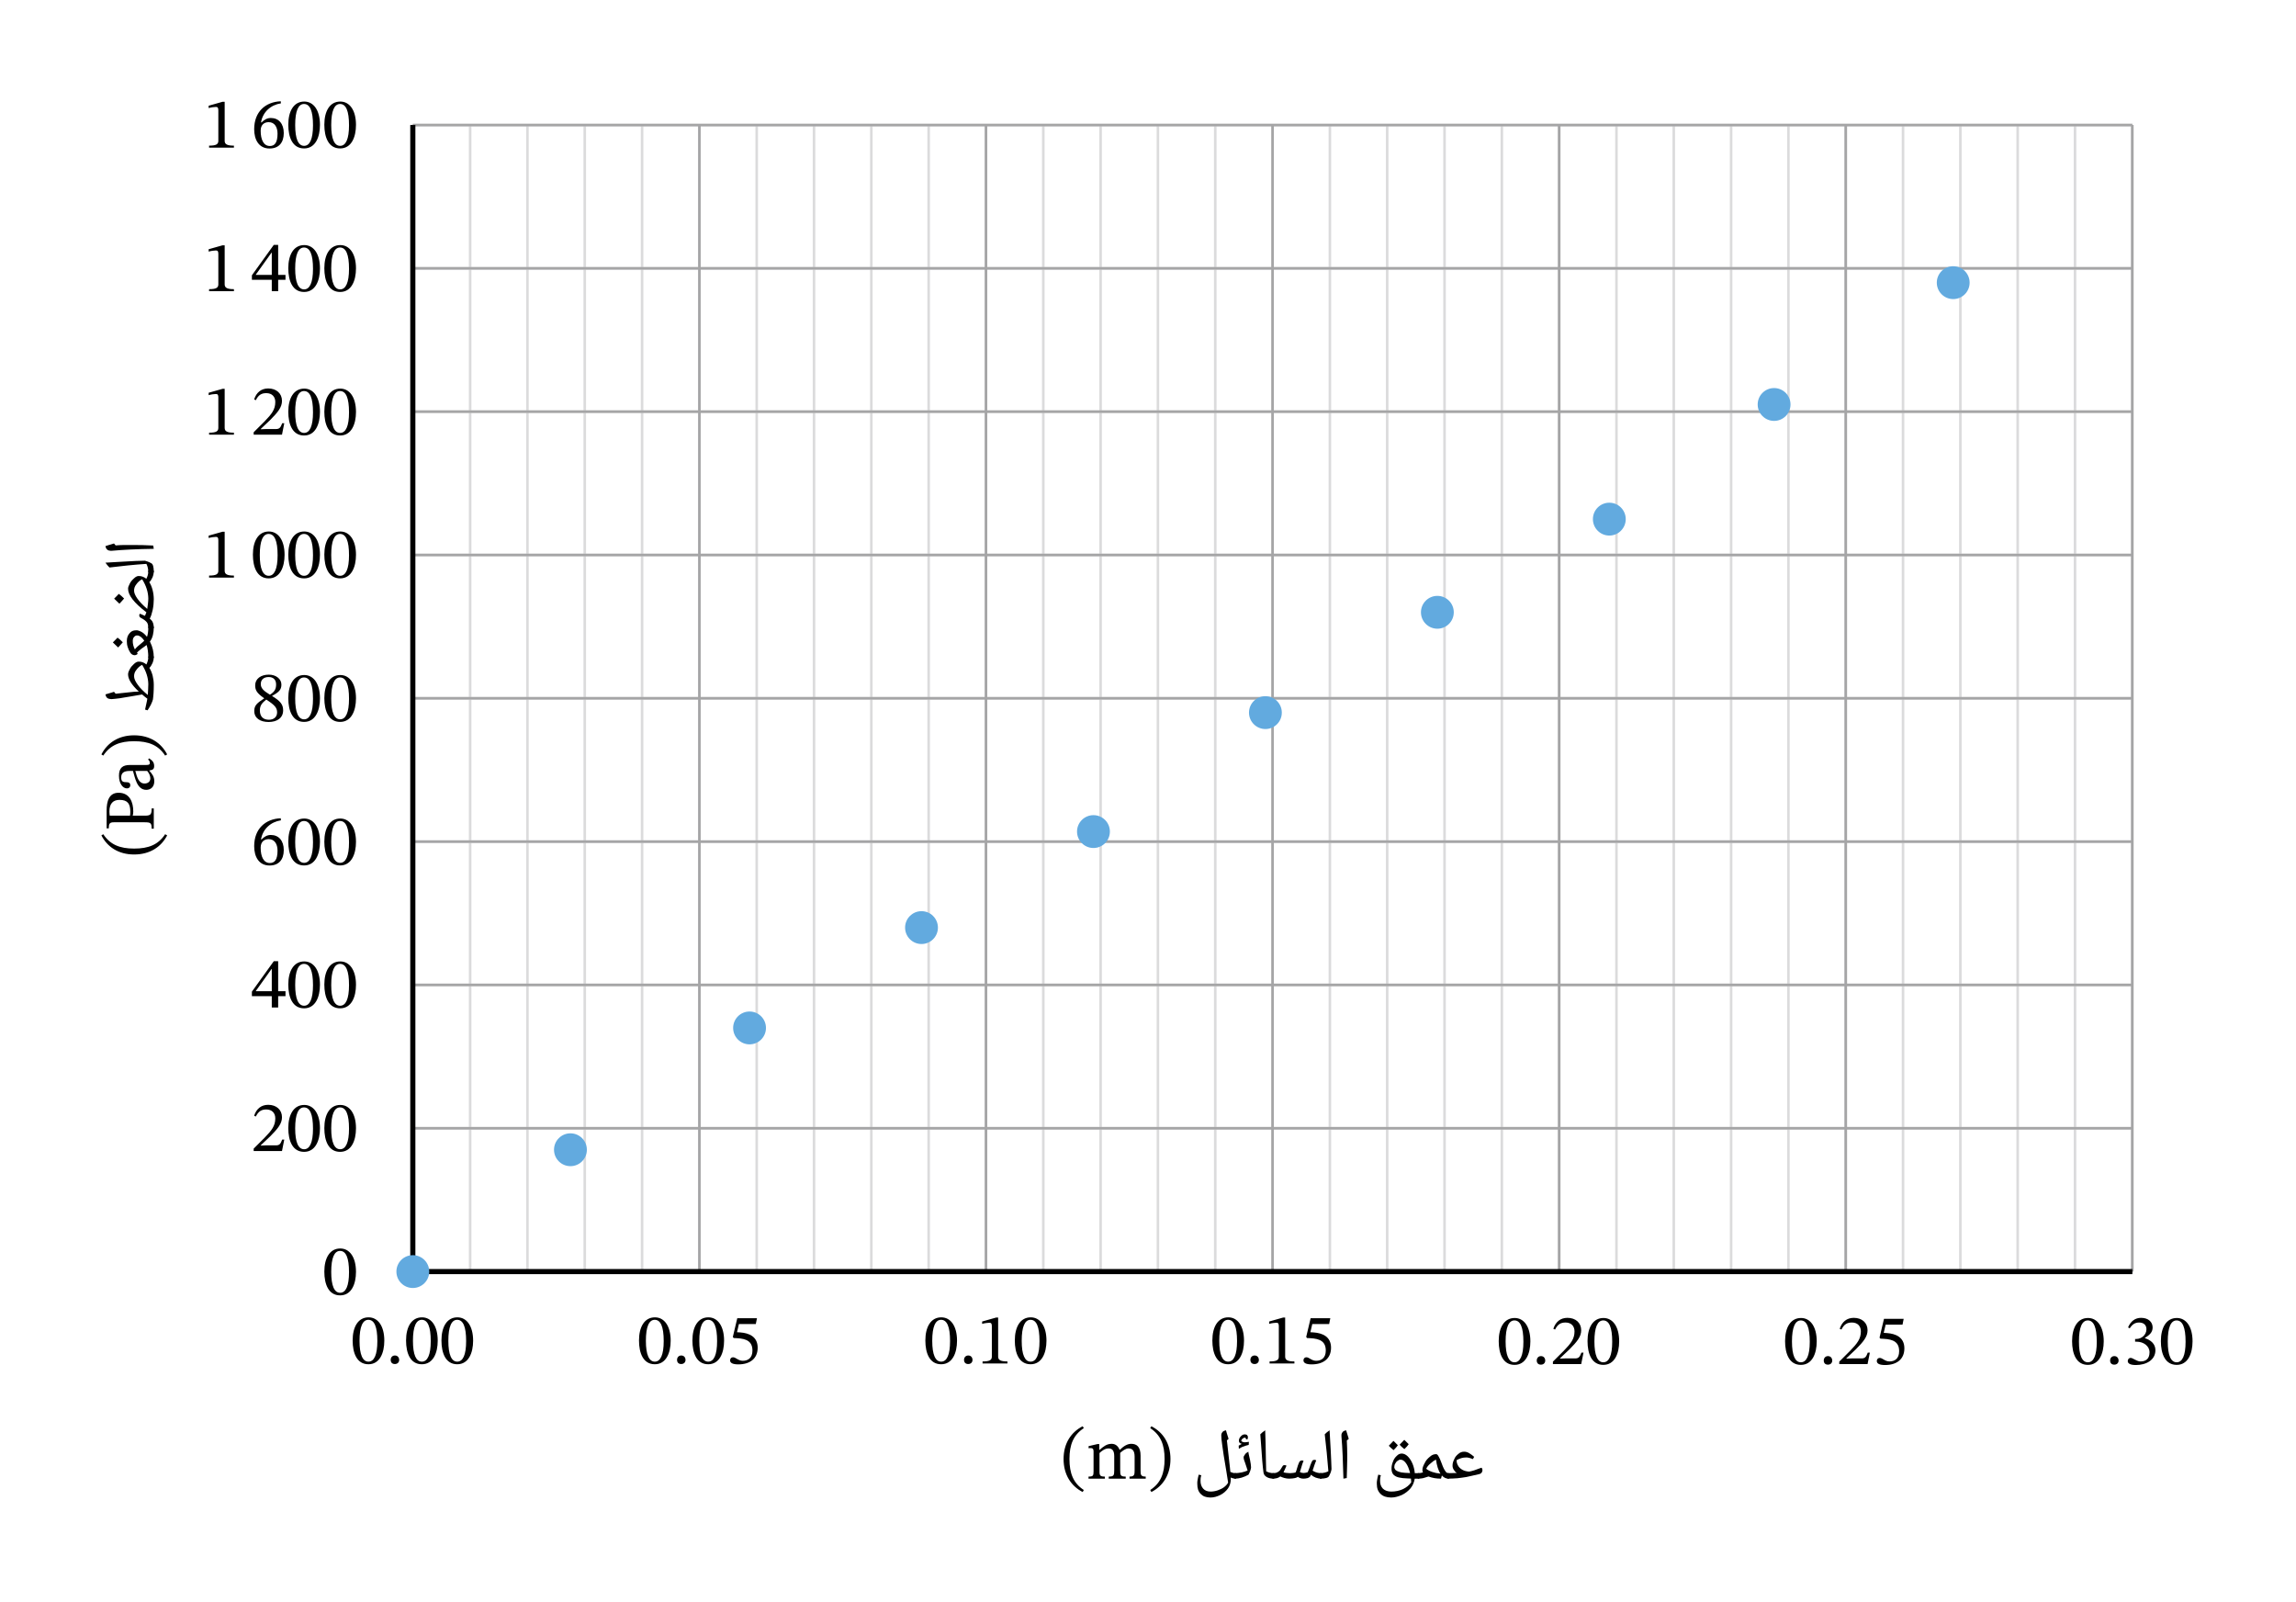 <svg xmlns="http://www.w3.org/2000/svg" width="356.8pt" height="331.92" viewBox="0 0 356.8 248.94" class="displayed_equation">
  <path d="M 641.523 513.736 L 3313.672 513.736 M 641.523 736.431 L 3313.672 736.431 M 641.523 959.127 L 3313.672 959.127 M 641.523 1181.783 L 3313.672 1181.783 M 641.523 1404.478 L 3313.672 1404.478 M 641.523 1627.134 L 3313.672 1627.134 M 641.523 1849.83 L 3313.672 1849.83 M 641.523 2072.486 L 3313.672 2072.486 M 641.523 2295.103 L 3313.672 2295.103 M 641.523 513.736 L 641.523 2295.181 M 730.586 513.736 L 730.586 2295.181 M 819.648 513.736 L 819.648 2295.181 M 908.711 513.736 L 908.711 2295.181 M 997.812 513.736 L 997.812 2295.181 M 1086.875 513.736 L 1086.875 2295.181 M 1175.938 513.736 L 1175.938 2295.181 M 1265 513.736 L 1265 2295.181 M 1354.062 513.736 L 1354.062 2295.181 M 1443.164 513.736 L 1443.164 2295.181 M 1532.227 513.736 L 1532.227 2295.181 M 1621.289 513.736 L 1621.289 2295.181 M 1710.352 513.736 L 1710.352 2295.181 M 1799.414 513.736 L 1799.414 2295.181 M 1888.516 513.736 L 1888.516 2295.181 M 1977.578 513.736 L 1977.578 2295.181 M 2066.641 513.736 L 2066.641 2295.181 M 2155.703 513.736 L 2155.703 2295.181 M 2244.805 513.736 L 2244.805 2295.181 M 2333.867 513.736 L 2333.867 2295.181 M 2422.93 513.736 L 2422.93 2295.181 M 2511.992 513.736 L 2511.992 2295.181 M 2601.055 513.736 L 2601.055 2295.181 M 2690.156 513.736 L 2690.156 2295.181 M 2779.219 513.736 L 2779.219 2295.181 M 2868.281 513.736 L 2868.281 2295.181 M 2957.344 513.736 L 2957.344 2295.181 M 3046.406 513.736 L 3046.406 2295.181 M 3135.508 513.736 L 3135.508 2295.181 M 3224.57 513.736 L 3224.57 2295.181 M 3313.633 513.736 L 3313.633 2295.181" transform="matrix(.1 0 0 -.1 0 248.94)" fill="none" stroke-width="3.985" stroke="#dbdbdc" stroke-miterlimit="10" />
  <path d="M 641.523 513.736 L 3313.672 513.736 M 641.523 736.431 L 3313.672 736.431 M 641.523 959.127 L 3313.672 959.127 M 641.523 1181.783 L 3313.672 1181.783 M 641.523 1404.478 L 3313.672 1404.478 M 641.523 1627.134 L 3313.672 1627.134 M 641.523 1849.83 L 3313.672 1849.83 M 641.523 2072.486 L 3313.672 2072.486 M 641.523 2295.103 L 3313.672 2295.103 M 641.523 513.736 L 641.523 2295.181 M 1086.875 513.736 L 1086.875 2295.181 M 1532.227 513.736 L 1532.227 2295.181 M 1977.578 513.736 L 1977.578 2295.181 M 2422.969 513.736 L 2422.969 2295.181 M 2868.32 513.736 L 2868.32 2295.181 M 3313.594 513.736 L 3313.594 2295.181" transform="matrix(.1 0 0 -.1 0 248.94)" fill="none" stroke-width="3.985" stroke="#a5a5a6" stroke-miterlimit="10" />
  <path d="M 641.523 513.736 L 3313.672 513.736" transform="matrix(.1 0 0 -.1 0 248.94)" fill="none" stroke-width="7.97" stroke="#000" stroke-miterlimit="10" />
  <path d="M 225 229.738 C 224.938 229.738 224.906 229.707 224.906 229.645 L 224.906 228.98 C 224.902 228.906 224.938 228.887 225 228.887 C 225.48 228.871 225.945 228.875 226.395 228.855 C 226.184 228.734 226.059 228.578 225.926 228.371 C 225.785 228.156 225.727 227.953 225.727 227.723 C 225.719 227.379 225.812 227.07 225.988 226.723 C 226.133 226.344 226.383 226.09 226.656 225.875 C 226.91 225.648 227.215 225.551 227.516 225.551 C 227.77 225.547 228.023 225.617 228.258 225.746 C 228.477 225.871 228.773 226.074 229.086 226.348 L 228.891 226.703 C 228.562 226.57 228.379 226.52 228.242 226.492 C 228.094 226.445 227.961 226.449 227.801 226.449 C 227.34 226.445 226.859 226.586 226.363 226.855 C 226.34 227.172 226.438 227.473 226.594 227.734 C 226.719 227.969 226.973 228.211 227.27 228.371 C 227.539 228.523 227.914 228.625 228.312 228.645 C 228.594 228.586 228.871 228.52 229.129 228.434 C 229.379 228.32 229.75 228.223 230.219 228.039 C 230.312 228.102 230.371 228.266 230.371 228.438 L 230.359 228.551 C 230.297 228.801 230.16 228.965 229.895 229.027 C 228.973 229.223 228.332 229.402 227.879 229.484 C 227.395 229.551 226.953 229.629 226.473 229.676 C 225.969 229.707 225.504 229.738 225 229.738 Z M 227.402 225.004 Z M 228.113 230.066 Z M 228.113 230.32 L 228.113 230.32" />
  <path d="M 220.398 229.738 C 220.34 229.738 220.305 229.707 220.305 229.645 L 220.305 228.98 C 220.305 228.906 220.34 228.887 220.398 228.887 C 220.648 228.871 220.891 228.848 221.133 228.77 C 221.062 228.656 221.047 228.551 221.047 228.426 C 221.031 228.09 221.16 227.754 221.387 227.34 C 221.586 226.891 221.891 226.586 222.215 226.324 C 222.531 226.035 222.844 225.934 223.141 225.934 C 223.25 225.902 223.379 226.008 223.48 226.152 C 223.555 226.293 223.68 226.48 223.773 226.699 C 223.844 226.898 223.965 227.156 224.055 227.41 C 224.129 227.641 224.242 227.902 224.344 228.121 C 224.434 228.312 224.562 228.523 224.68 228.668 C 224.773 228.805 224.938 228.887 225.094 228.887 C 225.145 228.871 225.219 228.926 225.219 229 L 225.219 229.621 C 225.215 229.672 225.176 229.738 225.094 229.738 C 224.684 229.738 224.371 229.574 224.07 229.246 L 223.934 229.738 C 223.207 229.738 222.578 229.629 222.008 229.41 L 221.98 229.406 C 221.598 229.516 221.328 229.625 221.102 229.672 C 220.871 229.707 220.637 229.738 220.398 229.738 Z M 223.164 226.793 C 222.859 226.898 222.586 227.121 222.273 227.406 C 221.938 227.672 221.75 227.957 221.637 228.203 C 222.109 228.59 222.859 228.863 223.855 228.965 C 223.676 228.719 223.551 228.414 223.422 228.027 C 223.289 227.609 223.211 227.227 223.164 226.793 Z M 222.582 225.387 Z M 223.328 230.066 Z M 223.109 230.43 L 223.109 230.43" />
  <path d="M216.18 232.672C215.453 232.66 214.938 232.488 214.547 232.117 214.141 231.723 213.961 231.234 213.961 230.566 213.941 230.344 213.973 230.148 214.004 229.957 214.027 229.758 214.09 229.484 214.18 229.117L214.59 229.215C214.477 229.52 214.465 229.809 214.465 230.012 214.441 230.551 214.613 231.004 214.914 231.301 215.207 231.578 215.645 231.746 216.207 231.746 216.867 231.746 217.473 231.617 218.027 231.363 218.57 231.098 219.004 230.754 219.305 230.309L219.266 229.73C218.852 229.699 218.449 229.703 217.992 229.656 217.504 229.602 217.188 229.523 216.945 229.402 216.688 229.266 216.523 229.129 216.414 228.938 216.297 228.711 216.246 228.5 216.246 228.203 216.23 227.801 216.324 227.449 216.477 227.074 216.605 226.691 216.828 226.406 217.078 226.18 217.301 225.941 217.574 225.84 217.828 225.84 218.137 225.84 218.453 225.98 218.754 226.266 219.035 226.543 219.305 226.93 219.5 227.402 219.695 227.855 219.816 228.371 219.859 228.887L220.484 228.887C220.52 228.871 220.578 228.918 220.578 228.98L220.578 229.645C220.551 229.707 220.547 229.738 220.484 229.738L219.852 229.738C219.758 230.293 219.559 230.789 219.207 231.23 218.852 231.641 218.398 232.02 217.84 232.281 217.27 232.527 216.727 232.672 216.18 232.672zM217.652 226.793C217.48 226.773 217.344 226.852 217.191 226.969 217.008 227.078 216.914 227.234 216.82 227.406 216.719 227.555 216.68 227.738 216.68 227.887 216.652 228.023 216.715 228.172 216.785 228.281 216.828 228.379 216.977 228.488 217.145 228.57 217.297 228.641 217.523 228.715 217.777 228.77 218.008 228.812 218.484 228.855 219.129 228.871 218.949 228.172 218.742 227.664 218.477 227.316 218.188 226.941 217.941 226.793 217.652 226.793zM217.383 225.293zM213.57 232.676zM216.453 233.219zM217.227 224.543C217.082 224.758 216.871 225.012 216.562 225.309 216.207 225.016 215.98 224.812 215.82 224.625 216.012 224.414 216.258 224.191 216.543 223.871 216.617 223.953 216.859 224.188 217.227 224.543zM218.914 224.383C218.773 224.594 218.555 224.863 218.242 225.148 217.91 224.895 217.68 224.668 217.504 224.461 217.582 224.379 217.824 224.137 218.227 223.707 218.305 223.777 218.543 224.027 218.914 224.383zM217.406 225.418zM217.352 223.434zM217.406 225.309L217.406 225.309M209.359 226.012L209.359 226.711C209.34 227.41 209.336 228.41 209.285 229.645L208.77 229.738C208.699 227.121 208.621 224.949 208.465 223.223L208.461 223.078C208.438 222.828 208.52 222.652 208.637 222.512 208.742 222.348 208.941 222.277 209.195 222.227 209.176 222.246 209.219 222.316 209.23 222.355 209.23 222.391 209.363 222.797 209.598 223.555L209.297 223.812 209.301 223.867C209.34 224.66 209.359 225.383 209.359 226.012zM208.969 221.68zM209.07 230.32L209.07 230.32M205.188 229.738C205.094 229.738 205.09 229.707 205.09 229.645L205.09 228.98C205.062 228.906 205.121 228.887 205.188 228.887 205.609 228.871 206.055 228.789 206.43 228.59 206.27 226.59 206.09 224.695 205.867 222.848 206.059 222.629 206.332 222.422 206.617 222.227 206.648 223 206.715 224.082 206.797 225.391 206.836 226.469 206.906 227.434 206.918 228.23 206.91 228.328 206.879 228.527 206.805 228.738 206.73 228.914 206.637 229.152 206.523 229.352 206.383 229.605 205.945 229.738 205.188 229.738zM206.086 221.68zM206.547 230.066zM206.547 230.32L206.547 230.32" />
  <path d="M 205.32 229.738 C 205.023 229.738 204.738 229.684 204.453 229.574 C 204.148 229.449 203.926 229.316 203.727 229.133 L 203.57 229.438 C 203.488 229.492 203.383 229.598 203.184 229.656 C 202.957 229.707 202.785 229.738 202.578 229.738 C 202.223 229.738 201.949 229.645 201.684 229.457 C 201.594 229.527 201.473 229.598 201.242 229.648 C 200.992 229.699 200.703 229.734 200.332 229.738 C 200.105 229.738 199.871 229.707 199.598 229.637 C 199.289 229.535 199.109 229.488 198.961 229.395 C 198.836 229.484 198.695 229.586 198.488 229.648 C 198.254 229.707 198.051 229.738 197.801 229.738 C 197.738 229.738 197.707 229.707 197.707 229.645 L 197.707 228.98 C 197.703 228.906 197.738 228.887 197.801 228.887 C 198.008 228.871 198.18 228.867 198.316 228.828 C 198.449 228.762 198.586 228.723 198.707 228.629 C 198.801 228.523 198.871 228.488 198.918 228.43 C 198.957 228.344 199.094 228.168 199.305 227.82 C 199.367 227.672 199.484 227.641 199.648 227.641 C 199.73 227.641 199.84 227.668 199.922 227.723 C 199.68 228.262 199.535 228.633 199.457 228.746 C 199.492 228.77 199.633 228.801 199.816 228.836 C 199.996 228.84 200.215 228.887 200.453 228.887 C 200.785 228.871 201.098 228.848 201.332 228.77 C 201.367 228.691 201.422 228.598 201.465 228.453 C 201.633 227.816 201.785 227.426 201.859 227.273 C 201.914 227.109 202.008 227.023 202.078 226.98 C 202.125 226.926 202.23 226.918 202.316 226.918 C 202.41 226.891 202.504 226.945 202.578 227 C 202.449 227.195 202.328 227.652 202.129 228.309 L 202 228.715 C 202.113 228.746 202.211 228.809 202.297 228.828 C 202.348 228.82 202.48 228.859 202.598 228.859 C 202.746 228.852 202.984 228.82 203.215 228.738 C 203.27 228.613 203.379 228.379 203.539 227.934 C 203.586 227.719 203.664 227.574 203.727 227.41 C 203.785 227.223 203.859 227.105 203.922 226.996 C 203.98 226.863 204.102 226.824 204.27 226.824 C 204.352 226.797 204.465 226.852 204.539 226.906 C 204.422 227.133 204.25 227.684 203.98 228.492 L 204.156 228.598 C 204.477 228.77 204.883 228.887 205.32 228.887 C 205.375 228.871 205.414 228.918 205.414 228.98 L 205.414 229.645 C 205.406 229.707 205.383 229.738 205.32 229.738 Z M 201.723 226.043 Z M 201.523 230.066 Z M 201.523 230.32 L 201.523 230.32" />
  <path d="M198.023 228.98L198.023 229.645C198.016 229.707 197.992 229.738 197.93 229.738 197.48 229.738 197.125 229.652 196.836 229.48 196.531 229.293 196.383 229.07 196.344 228.766 196.211 227.801 196.098 226.336 195.965 224.34L195.852 222.848C196.043 222.637 196.312 222.43 196.609 222.227 196.656 223.336 196.699 224.973 196.727 227.055L196.766 228.598C197.094 228.77 197.504 228.887 197.93 228.887 197.984 228.871 198.023 228.918 198.023 228.98zM196.27 221.68zM196.941 230.32L196.941 230.32M191.898 229.738C191.84 229.738 191.805 229.707 191.805 229.645L191.805 228.98C191.805 228.906 191.84 228.887 191.898 228.887 192.238 228.871 192.59 228.848 192.945 228.773 193.289 228.688 193.613 228.602 193.879 228.477 193.758 228.117 193.648 227.719 193.477 227.246 193.309 226.859 193.262 226.609 193.262 226.496 193.242 226.312 193.328 226.164 193.461 225.996 193.574 225.805 193.773 225.676 193.996 225.551 193.996 225.758 194.113 226.191 194.258 226.836 194.344 227.297 194.414 227.711 194.414 227.984 194.41 228.078 194.379 228.25 194.312 228.457 194.238 228.656 194.145 228.887 194.023 229.121 193.324 229.508 192.625 229.738 191.898 229.738zM193.453 225.004zM193.32 230.066zM193.32 230.32zM193.609 223.59L193.621 223.535C193.613 223.469 193.605 223.465 193.578 223.434 193.523 223.367 193.508 223.379 193.457 223.379 193.312 223.367 193.215 223.426 193.109 223.52 192.996 223.586 192.926 223.723 192.883 223.852 192.977 224.008 193.195 224.09 193.449 224.09 193.617 224.074 193.844 224.066 194.078 224.016L194.051 224.496C193.734 224.555 193.5 224.648 193.293 224.73 193.059 224.777 192.828 224.93 192.52 225.098L192.492 224.617 192.727 224.473 192.98 224.336C192.652 224.246 192.527 224.113 192.527 223.84 192.52 223.602 192.625 223.379 192.82 223.172 193.008 222.953 193.219 222.859 193.438 222.859 193.605 222.855 193.746 222.906 193.82 222.996 193.887 223.066 193.93 223.191 193.93 223.32 193.922 223.387 193.902 223.527 193.844 223.652zM193.242 222.586zM193.422 225.043L193.422 225.043" />
  <path d="M190.852 230.348L190.566 228.535C190.227 226.609 190.039 225.32 189.941 224.574 189.828 223.816 189.789 223.336 189.789 223.102 189.762 222.828 189.848 222.652 189.965 222.516 190.059 222.352 190.27 222.281 190.523 222.227 190.527 222.246 190.543 222.316 190.555 222.355 190.547 222.391 190.688 222.797 190.922 223.555L190.66 223.785 190.68 223.957 191.047 227.277C191.098 227.75 191.164 228.227 191.195 228.672L191.203 228.695C191.441 228.805 191.715 228.887 192.023 228.887 192.074 228.871 192.113 228.918 192.113 228.98L192.113 229.645C192.109 229.707 192.082 229.738 192.023 229.738 191.746 229.738 191.496 229.68 191.258 229.559L191.266 229.926C191.246 230.359 191.121 230.832 190.836 231.25 190.535 231.664 190.152 232.012 189.648 232.273 189.129 232.527 188.625 232.672 188.09 232.672 187.422 232.66 186.953 232.488 186.598 232.121 186.207 231.727 186.062 231.238 186.062 230.566 186.039 230.344 186.074 230.148 186.102 229.957 186.129 229.758 186.188 229.484 186.281 229.117L186.688 229.215C186.574 229.52 186.562 229.809 186.562 230.012 186.543 230.535 186.699 230.984 186.973 231.289 187.223 231.578 187.629 231.746 188.117 231.746 188.465 231.746 188.84 231.688 189.219 231.562 189.598 231.43 189.941 231.27 190.234 231.051 190.512 230.832 190.73 230.602 190.852 230.348zM185.672 232.676zM189.828 221.68zM187.879 224.441zM188.746 233.219L188.746 233.219M165.281 226.684C165.281 229.137 166.453 230.887 168.246 231.816L168.426 231.504C166.797 230.434 166.195 228.926 166.195 226.684 166.195 224.465 166.797 222.969 168.426 221.887L168.246 221.598C166.453 222.512 165.281 224.25 165.281 226.684M170.863 225.758C171.188 225.457 171.68 225.043 172.258 225.043 172.773 225.043 173.152 225.289 173.152 226.238L173.152 228.445C173.152 229.227 173.086 229.418 172.293 229.418L172.293 229.738 174.938 229.738 174.938 229.418C174.133 229.418 174.078 229.215 174.078 228.445L174.078 225.734C174.445 225.422 174.902 225.043 175.359 225.043 175.883 225.043 176.32 225.289 176.32 226.305L176.32 228.445C176.32 229.125 176.285 229.418 175.527 229.418L175.527 229.738 178.047 229.738 178.047 229.418C177.277 229.418 177.246 229.148 177.246 228.445L177.246 226.168C177.246 224.82 176.676 224.328 175.805 224.328 175.215 224.328 174.645 224.652 174.031 225.254L173.988 225.254C173.766 224.719 173.387 224.328 172.75 224.328 171.992 224.328 171.477 224.742 170.875 225.266L170.828 225.266 170.828 224.363 170.562 224.363 169.168 224.688 169.168 225.012C169.168 225.012 169.301 224.988 169.469 224.988 169.781 224.988 169.938 225.09 169.938 225.488L169.938 228.613C169.938 229.281 169.859 229.418 169.156 229.418L169.156 229.738 171.699 229.738 171.699 229.418C171.008 229.418 170.863 229.281 170.863 228.656L170.863 225.758M181.891 226.684C181.891 224.25 180.719 222.512 178.926 221.598L178.746 221.887C180.375 222.969 180.977 224.465 180.977 226.684 180.977 228.926 180.375 230.434 178.746 231.504L178.926 231.816C180.719 230.887 181.891 229.137 181.891 226.684" />
  <path d="M 641.523 513.736 L 641.523 2295.181" transform="matrix(.1 0 0 -.1 0 248.94)" fill="none" stroke-width="7.97" stroke="#000" stroke-miterlimit="10" />
  <path d="M20.172 84.68L20.871 84.68C21.57 84.664 22.57 84.703 23.805 84.758L23.898 85.27C21.281 85.309 19.109 85.418 17.383 85.574L17.238 85.582C16.988 85.566 16.812 85.523 16.672 85.402 16.508 85.266 16.438 85.098 16.387 84.844 16.406 84.832 16.477 84.82 16.516 84.809 16.551 84.777 16.957 84.676 17.715 84.441L17.973 84.746 18.027 84.738C18.82 84.664 19.543 84.68 20.172 84.68zM15.84 85.074zM24.48 84.969L24.48 84.969M23.898 88.852C23.898 88.914 23.867 88.949 23.805 88.949L23.141 88.949C23.066 88.945 23.047 88.918 23.047 88.852 23.031 88.395 22.949 87.984 22.75 87.609 20.75 87.738 18.855 87.949 17.008 88.172 16.789 87.945 16.582 87.707 16.387 87.422 17.16 87.359 18.242 87.328 19.551 87.242 20.629 87.172 21.594 87.133 22.391 87.121 22.488 87.094 22.688 87.16 22.898 87.234 23.074 87.277 23.312 87.402 23.512 87.516 23.766 87.625 23.898 88.098 23.898 88.852zM15.84 87.953zM24.227 87.496zM24.48 87.496L24.48 87.496" />
  <path d="M 23.898 88.734 C 23.898 89.02 23.836 89.367 23.711 89.68 C 23.578 89.98 23.414 90.254 23.203 90.453 C 23.418 90.781 23.59 91.191 23.715 91.672 C 23.832 92.141 23.898 92.629 23.898 93.105 C 23.898 93.621 23.844 94.199 23.727 94.766 C 23.602 95.328 23.457 95.789 23.27 96.121 L 23.488 96.316 C 23.734 96.539 23.898 96.973 23.898 97.539 C 23.898 97.602 23.867 97.633 23.805 97.633 L 23.141 97.633 C 23.066 97.602 23.047 97.602 23.047 97.539 C 23.031 97.203 22.984 96.938 22.863 96.742 C 22.719 96.543 22.504 96.348 22.156 96.145 L 21.844 95.969 C 21.699 95.883 21.648 95.777 21.648 95.613 C 21.633 95.484 21.68 95.422 21.75 95.352 C 22.113 95.504 22.387 95.621 22.527 95.684 C 22.605 95.488 22.688 95.316 22.746 95.129 C 20.836 93.668 19.902 92.48 19.902 91.473 C 19.902 91.254 19.988 91.004 20.16 90.691 C 20.309 90.363 20.551 90.105 20.82 89.863 C 21.082 89.609 21.328 89.496 21.531 89.496 C 21.973 89.477 22.387 89.641 22.742 89.926 C 22.93 89.559 23.047 89.191 23.047 88.734 C 23.031 88.637 23.078 88.637 23.141 88.637 L 23.805 88.637 C 23.867 88.605 23.898 88.672 23.898 88.734 Z M 23.047 92.988 C 23.031 92 22.727 91.02 22.09 89.996 C 21.664 90.203 21.391 90.496 21.168 90.812 C 20.926 91.105 20.836 91.445 20.836 91.754 C 20.824 92.102 21.012 92.527 21.355 93.016 C 21.68 93.48 22.207 94.035 22.883 94.609 C 22.965 94.004 23.047 93.484 23.047 92.988 Z M 19.355 92.996 Z M 24.227 92.094 Z M 24.48 92.094 Z M 18.465 92.27 C 18.695 92.434 18.988 92.684 19.285 92.992 C 18.992 93.309 18.781 93.594 18.559 93.797 C 18.156 93.395 17.902 93.152 17.738 93.012 C 17.984 92.754 18.238 92.527 18.465 92.27 Z M 19.395 92.992 Z M 17.465 93.012 L 17.465 93.012" />
  <path d="M 23.898 97.426 C 23.898 98.34 23.719 99.094 23.352 99.602 L 23.293 99.684 L 23.352 99.793 C 23.699 100.488 23.898 101.285 23.898 102.129 C 23.898 102.168 23.863 102.234 23.797 102.234 L 23.148 102.234 C 23.066 102.203 23.047 102.199 23.047 102.129 C 23.031 101.32 22.957 100.711 22.777 100.211 L 22.523 100.41 C 22.094 100.684 21.812 100.922 21.656 101.059 C 21.477 101.188 21.375 101.312 21.285 101.422 L 21.406 101.598 C 21.258 101.715 21.094 101.801 20.906 101.801 C 20.645 101.781 20.43 101.672 20.258 101.414 C 20.066 101.129 19.953 100.871 19.855 100.559 C 19.742 100.242 19.711 99.934 19.711 99.613 C 19.707 99.109 19.844 98.73 20.113 98.414 C 20.375 98.07 20.715 97.934 21.109 97.934 C 21.32 97.902 21.531 97.973 21.727 98.051 C 21.914 98.129 22.109 98.234 22.277 98.363 C 22.422 98.484 22.637 98.684 22.844 98.941 C 22.965 98.629 23.047 98.121 23.047 97.426 C 23.031 97.324 23.082 97.316 23.148 97.316 L 23.797 97.316 C 23.832 97.289 23.898 97.352 23.898 97.426 Z M 21.352 98.73 C 21.121 98.703 20.969 98.812 20.836 98.969 C 20.691 99.113 20.633 99.328 20.633 99.582 C 20.621 100.023 20.742 100.477 20.961 100.898 C 21.156 100.609 21.562 100.27 22.117 99.824 C 22.219 99.715 22.324 99.648 22.422 99.547 C 22.246 99.297 22.078 99.102 21.891 98.953 C 21.672 98.801 21.523 98.73 21.352 98.73 Z M 19.164 99.77 Z M 24.227 99.668 Z M 24.48 99.668 Z M 18.266 99.07 C 18.496 99.234 18.789 99.484 19.086 99.793 C 18.793 100.105 18.578 100.391 18.359 100.598 C 17.957 100.195 17.703 99.953 17.539 99.812 C 17.785 99.551 18.039 99.328 18.266 99.07 Z M 19.195 99.793 Z M 17.266 99.812 L 17.266 99.812" />
  <path d="M23.898 102.062C23.898 102.371 23.836 102.695 23.707 103.008 23.574 103.301 23.414 103.574 23.215 103.77 23.422 104.09 23.594 104.5 23.719 104.969 23.832 105.426 23.898 105.914 23.898 106.402 23.898 106.84 23.887 107.309 23.859 107.746 23.812 108.18 23.801 108.496 23.762 108.691 23.707 108.867 23.617 109.156 23.438 109.508 23.246 109.836 23.09 110.145 22.93 110.363L22.543 110.25 22.828 108.938 22.895 108.555C22.578 108.332 22.34 108.117 22.086 107.902L20.164 108.23C19.68 108.293 19.168 108.41 18.562 108.496 17.938 108.562 17.535 108.625 17.293 108.625 17.008 108.598 16.84 108.57 16.691 108.461 16.516 108.34 16.445 108.156 16.387 107.887 16.719 107.781 17.074 107.699 17.371 107.598L17.715 107.488 17.973 107.789 18.02 107.781C19.293 107.637 20.016 107.574 20.172 107.551 20.609 107.488 21.102 107.457 21.574 107.449 20.434 106.395 19.902 105.508 19.902 104.773 19.902 104.551 19.988 104.301 20.16 103.992 20.309 103.664 20.551 103.406 20.82 103.16 21.082 102.91 21.328 102.797 21.531 102.797 21.984 102.777 22.402 102.941 22.75 103.238L22.758 103.227C22.93 102.859 23.047 102.5 23.047 102.062 23.031 101.988 23.078 101.965 23.141 101.965L23.805 101.965C23.867 101.957 23.898 101.996 23.898 102.062zM23.047 106.289C23.031 105.301 22.727 104.32 22.09 103.297 21.664 103.504 21.391 103.797 21.168 104.113 20.926 104.406 20.836 104.742 20.836 105.055 20.824 105.418 21.023 105.863 21.398 106.379 21.738 106.879 22.297 107.426 22.969 107.98 22.996 107.406 23.047 106.855 23.047 106.289zM19.027 104.902zM24.227 105.797zM24.59 105.797L24.59 105.797M20.844 132.762C23.297 132.762 25.047 131.59 25.977 129.793L25.664 129.613C24.594 131.242 23.086 131.844 20.844 131.844 18.625 131.844 17.129 131.242 16.047 129.613L15.758 129.793C16.672 131.59 18.41 132.762 20.844 132.762M16.57 128.703L16.906 128.703C16.906 127.988 17.027 127.758 17.688 127.758L22.484 127.758C23.422 127.758 23.566 127.879 23.566 128.75L23.898 128.75 23.898 125.602 23.566 125.602C23.566 126.508 23.441 126.73 22.527 126.73L20.621 126.73C20.676 126.605 20.711 126.316 20.711 126.094 20.711 124.633 20.164 123.172 18.422 123.172 16.938 123.172 16.57 124.496 16.57 125.926zM17.051 126.73C17.027 126.496 17.004 126.285 17.004 126.059 17.004 124.855 17.574 124.277 18.578 124.277 19.871 124.277 20.25 124.922 20.25 126.129 20.25 126.352 20.23 126.605 20.207 126.73L17.051 126.73M23.207 119.703C23.699 119.637 23.957 119.527 23.957 119.035 23.957 118.465 23.723 118.199 23.188 117.828L23.008 117.996C23.176 118.152 23.285 118.309 23.285 118.52 23.285 118.758 23.195 118.855 22.738 118.855L20.207 118.855C19.047 118.855 18.488 119.312 18.488 120.527 18.488 121.746 19.094 122.492 19.715 122.492 20.086 122.492 20.25 122.246 20.25 122.023 20.25 121.711 20.086 121.535 19.738 121.535 19.07 121.535 18.836 121.422 18.836 120.785 18.836 120.117 19.203 119.781 20.172 119.781L20.664 119.781C20.965 120.742 21.258 122.719 22.727 122.719 23.441 122.719 23.977 122.246 23.977 121.387 23.977 120.676 23.664 120.273 23.207 119.746zM22.875 119.781C23.188 120.16 23.363 120.562 23.363 120.93 23.363 121.41 23.02 121.734 22.461 121.734 21.59 121.734 21.289 120.797 21.031 119.781L22.875 119.781M20.844 114.246C18.41 114.246 16.672 115.422 15.758 117.215L16.047 117.395C17.129 115.766 18.625 115.164 20.844 115.164 23.086 115.164 24.594 115.766 25.664 117.395L25.977 117.215C25.047 115.422 23.297 114.246 20.844 114.246M55.32 197.605C55.32 195.305 54.316 193.977 52.879 193.977 51.262 193.977 50.402 195.449 50.402 197.57 50.402 199.543 51.059 201.262 52.855 201.262 54.609 201.262 55.32 199.512 55.32 197.605zM54.238 197.668C54.238 199.812 53.738 200.859 52.855 200.859 51.961 200.859 51.473 199.789 51.473 197.625 51.473 195.418 51.961 194.355 52.844 194.355 53.758 194.355 54.238 195.406 54.238 197.668M44.176 177.055L43.852 177.055C43.598 177.723 43.453 177.957 42.859 177.957L41.309 177.957 40.527 177.992 40.527 177.938 42 176.543C43.184 175.348 43.82 174.578 43.82 173.586 43.82 172.414 42.938 171.656 41.68 171.656 40.594 171.656 39.836 172.281 39.492 173.363L39.758 173.473C40.172 172.637 40.664 172.379 41.387 172.379 42.246 172.379 42.781 172.918 42.781 173.754 42.781 174.926 42.223 175.629 41.121 176.766L39.422 178.461 39.422 178.84 43.82 178.84 44.176 177.055M49.723 175.305C49.723 173.004 48.719 171.676 47.277 171.676 45.66 171.676 44.801 173.152 44.801 175.27 44.801 177.246 45.461 178.965 47.258 178.965 49.008 178.965 49.723 177.211 49.723 175.305zM48.641 175.371C48.641 177.512 48.137 178.559 47.258 178.559 46.363 178.559 45.871 177.488 45.871 175.324 45.871 173.117 46.363 172.059 47.242 172.059 48.16 172.059 48.641 173.105 48.641 175.371M55.32 175.305C55.32 173.004 54.316 171.676 52.879 171.676 51.262 171.676 50.402 173.152 50.402 175.27 50.402 177.246 51.059 178.965 52.855 178.965 54.609 178.965 55.32 177.211 55.32 175.305zM54.238 175.371C54.238 177.512 53.738 178.559 52.855 178.559 51.961 178.559 51.473 177.488 51.473 175.324 51.473 173.117 51.961 172.059 52.844 172.059 53.758 172.059 54.238 173.105 54.238 175.371M44.367 154.777L44.367 154.008 43.227 154.008 43.227 149.344 42.547 149.344 39.145 154.074 39.145 154.777 42.234 154.777 42.234 156.539 43.227 156.539 43.227 154.777zM42.234 154.008L39.758 154.008 39.758 153.965 42.191 150.559 42.234 150.559 42.234 154.008M49.723 153.004C49.723 150.707 48.719 149.379 47.277 149.379 45.66 149.379 44.801 150.852 44.801 152.969 44.801 154.945 45.461 156.664 47.258 156.664 49.008 156.664 49.723 154.91 49.723 153.004zM48.641 153.07C48.641 155.211 48.137 156.262 47.258 156.262 46.363 156.262 45.871 155.191 45.871 153.027 45.871 150.816 46.363 149.758 47.242 149.758 48.16 149.758 48.641 150.805 48.641 153.07M55.32 153.004C55.32 150.707 54.316 149.379 52.879 149.379 51.262 149.379 50.402 150.852 50.402 152.969 50.402 154.945 51.059 156.664 52.855 156.664 54.609 156.664 55.32 154.91 55.32 153.004zM54.238 153.07C54.238 155.211 53.738 156.262 52.855 156.262 51.961 156.262 51.473 155.191 51.473 153.027 51.473 150.816 51.961 149.758 52.844 149.758 53.758 149.758 54.238 150.805 54.238 153.07M43.629 127.133C41.23 127.234 39.5 128.785 39.5 131.473 39.5 133.113 40.227 134.473 41.891 134.473 43.297 134.473 44.098 133.594 44.098 132.074 44.098 130.613 43.305 129.73 42.09 129.73 41.512 129.73 41.098 129.977 40.641 130.426L40.562 130.414C40.84 128.785 42.09 127.691 43.652 127.457zM43.129 132.164C43.129 133.582 42.68 134.086 41.934 134.086 40.965 134.086 40.508 133.09 40.508 131.707 40.508 130.738 41.109 130.379 41.758 130.379 42.68 130.379 43.129 131.16 43.129 132.164M49.723 130.805C49.723 128.508 48.719 127.176 47.277 127.176 45.66 127.176 44.801 128.652 44.801 130.77 44.801 132.746 45.461 134.465 47.258 134.465 49.008 134.465 49.723 132.711 49.723 130.805zM48.641 130.871C48.641 133.012 48.137 134.059 47.258 134.059 46.363 134.059 45.871 132.988 45.871 130.824 45.871 128.617 46.363 127.559 47.242 127.559 48.16 127.559 48.641 128.605 48.641 130.871M55.32 130.805C55.32 128.508 54.316 127.176 52.879 127.176 51.262 127.176 50.402 128.652 50.402 130.77 50.402 132.746 51.059 134.465 52.855 134.465 54.609 134.465 55.32 132.711 55.32 130.805zM54.238 130.871C54.238 133.012 53.738 134.059 52.855 134.059 51.961 134.059 51.473 132.988 51.473 130.824 51.473 128.617 51.961 127.559 52.844 127.559 53.758 127.559 54.238 128.605 54.238 130.871M44 110.367C44 109.473 43.598 108.938 42.289 108.145L42.289 108.113C43.328 107.547 43.73 107.176 43.73 106.363 43.73 105.48 42.883 104.82 41.777 104.82 40.551 104.82 39.656 105.457 39.656 106.473 39.656 107.23 39.902 107.688 41.043 108.48L41.043 108.516C40.004 109.207 39.512 109.562 39.512 110.457 39.512 111.594 40.449 112.176 41.742 112.176 43.07 112.176 44 111.539 44 110.367zM42.906 106.34C42.906 107.051 42.68 107.488 41.945 107.934 40.953 107.332 40.527 106.93 40.527 106.273 40.527 105.594 40.996 105.191 41.758 105.191 42.469 105.191 42.906 105.602 42.906 106.34zM41.375 108.691C42.727 109.562 43.062 109.977 43.062 110.691 43.062 111.449 42.48 111.828 41.789 111.828 40.941 111.828 40.383 111.371 40.383 110.367 40.383 109.598 40.742 109.207 41.375 108.691M49.723 108.504C49.723 106.207 48.719 104.879 47.277 104.879 45.66 104.879 44.801 106.352 44.801 108.469 44.801 110.445 45.461 112.164 47.258 112.164 49.008 112.164 49.723 110.41 49.723 108.504zM48.641 108.57C48.641 110.711 48.137 111.762 47.258 111.762 46.363 111.762 45.871 110.691 45.871 108.527 45.871 106.316 46.363 105.258 47.242 105.258 48.16 105.258 48.641 106.305 48.641 108.57M55.32 108.504C55.32 106.207 54.316 104.879 52.879 104.879 51.262 104.879 50.402 106.352 50.402 108.469 50.402 110.445 51.059 112.164 52.855 112.164 54.609 112.164 55.32 110.41 55.32 108.504zM54.238 108.57C54.238 110.711 53.738 111.762 52.855 111.762 51.961 111.762 51.473 110.691 51.473 108.527 51.473 106.316 51.961 105.258 52.844 105.258 53.758 105.258 54.238 106.305 54.238 108.57M36.352 89.738L36.352 89.426C35.328 89.426 34.914 89.227 34.914 88.68L34.914 82.613 34.59 82.613 32.426 83.223 32.426 83.594C32.773 83.48 33.34 83.414 33.562 83.414 33.844 83.414 33.93 83.57 33.93 83.961L33.93 88.68C33.93 89.238 33.539 89.426 32.492 89.426L32.492 89.738 36.352 89.738M44.223 86.203C44.223 83.906 43.219 82.578 41.777 82.578 40.16 82.578 39.301 84.051 39.301 86.172 39.301 88.145 39.961 89.863 41.758 89.863 43.508 89.863 44.223 88.113 44.223 86.203zM43.141 86.27C43.141 88.41 42.637 89.461 41.758 89.461 40.863 89.461 40.371 88.391 40.371 86.227 40.371 84.016 40.863 82.957 41.742 82.957 42.66 82.957 43.141 84.008 43.141 86.27M49.723 86.203C49.723 83.906 48.719 82.578 47.277 82.578 45.66 82.578 44.801 84.051 44.801 86.172 44.801 88.145 45.461 89.863 47.258 89.863 49.008 89.863 49.723 88.113 49.723 86.203zM48.641 86.27C48.641 88.41 48.137 89.461 47.258 89.461 46.363 89.461 45.871 88.391 45.871 86.227 45.871 84.016 46.363 82.957 47.242 82.957 48.16 82.957 48.641 84.008 48.641 86.27M55.32 86.203C55.32 83.906 54.316 82.578 52.879 82.578 51.262 82.578 50.402 84.051 50.402 86.172 50.402 88.145 51.059 89.863 52.855 89.863 54.609 89.863 55.32 88.113 55.32 86.203zM54.238 86.27C54.238 88.41 53.738 89.461 52.855 89.461 51.961 89.461 51.473 88.391 51.473 86.227 51.473 84.016 51.961 82.957 52.844 82.957 53.758 82.957 54.238 84.008 54.238 86.27M36.352 67.539L36.352 67.227C35.328 67.227 34.914 67.027 34.914 66.48L34.914 60.41 34.59 60.41 32.426 61.023 32.426 61.395C32.773 61.281 33.34 61.215 33.562 61.215 33.844 61.215 33.93 61.371 33.93 61.762L33.93 66.48C33.93 67.039 33.539 67.227 32.492 67.227L32.492 67.539 36.352 67.539M44.176 65.758L43.852 65.758C43.598 66.426 43.453 66.66 42.859 66.66L41.309 66.66 40.527 66.691 40.527 66.637 42 65.242C43.184 64.047 43.82 63.277 43.82 62.285 43.82 61.113 42.938 60.355 41.68 60.355 40.594 60.355 39.836 60.98 39.492 62.062L39.758 62.176C40.172 61.336 40.664 61.082 41.387 61.082 42.246 61.082 42.781 61.617 42.781 62.453 42.781 63.625 42.223 64.328 41.121 65.465L39.422 67.16 39.422 67.539 43.82 67.539 44.176 65.758M49.723 64.004C49.723 61.707 48.719 60.379 47.277 60.379 45.66 60.379 44.801 61.852 44.801 63.969 44.801 65.945 45.461 67.664 47.258 67.664 49.008 67.664 49.723 65.91 49.723 64.004zM48.641 64.07C48.641 66.211 48.137 67.262 47.258 67.262 46.363 67.262 45.871 66.191 45.871 64.027 45.871 61.816 46.363 60.758 47.242 60.758 48.16 60.758 48.641 61.805 48.641 64.07M55.32 64.004C55.32 61.707 54.316 60.379 52.879 60.379 51.262 60.379 50.402 61.852 50.402 63.969 50.402 65.945 51.059 67.664 52.855 67.664 54.609 67.664 55.32 65.91 55.32 64.004zM54.238 64.07C54.238 66.211 53.738 67.262 52.855 67.262 51.961 67.262 51.473 66.191 51.473 64.027 51.473 61.816 51.961 60.758 52.844 60.758 53.758 60.758 54.238 61.805 54.238 64.07M36.352 45.238L36.352 44.926C35.328 44.926 34.914 44.727 34.914 44.18L34.914 38.113 34.59 38.113 32.426 38.723 32.426 39.094C32.773 38.98 33.34 38.914 33.562 38.914 33.844 38.914 33.93 39.07 33.93 39.461L33.93 44.18C33.93 44.738 33.539 44.926 32.492 44.926L32.492 45.238 36.352 45.238M44.367 43.477L44.367 42.707 43.227 42.707 43.227 38.047 42.547 38.047 39.145 42.773 39.145 43.477 42.234 43.477 42.234 45.238 43.227 45.238 43.227 43.477zM42.234 42.707L39.758 42.707 39.758 42.664 42.191 39.262 42.234 39.262 42.234 42.707M49.723 41.703C49.723 39.406 48.719 38.078 47.277 38.078 45.66 38.078 44.801 39.551 44.801 41.672 44.801 43.645 45.461 45.363 47.258 45.363 49.008 45.363 49.723 43.613 49.723 41.703zM48.641 41.77C48.641 43.91 48.137 44.961 47.258 44.961 46.363 44.961 45.871 43.891 45.871 41.727 45.871 39.516 46.363 38.457 47.242 38.457 48.16 38.457 48.641 39.508 48.641 41.77M55.32 41.703C55.32 39.406 54.316 38.078 52.879 38.078 51.262 38.078 50.402 39.551 50.402 41.672 50.402 43.645 51.059 45.363 52.855 45.363 54.609 45.363 55.32 43.613 55.32 41.703zM54.238 41.77C54.238 43.91 53.738 44.961 52.855 44.961 51.961 44.961 51.473 43.891 51.473 41.727 51.473 39.516 51.961 38.457 52.844 38.457 53.758 38.457 54.238 39.508 54.238 41.77M36.352 22.941L36.352 22.629C35.328 22.629 34.914 22.426 34.914 21.883L34.914 15.812 34.59 15.812 32.426 16.426 32.426 16.793C32.773 16.68 33.34 16.613 33.562 16.613 33.844 16.613 33.93 16.77 33.93 17.16L33.93 21.883C33.93 22.438 33.539 22.629 32.492 22.629L32.492 22.941 36.352 22.941M43.629 15.734C41.23 15.836 39.5 17.383 39.5 20.074 39.5 21.715 40.227 23.074 41.891 23.074 43.297 23.074 44.098 22.191 44.098 20.676 44.098 19.215 43.305 18.332 42.09 18.332 41.512 18.332 41.098 18.578 40.641 19.023L40.562 19.012C40.84 17.383 42.09 16.293 43.652 16.059zM43.129 20.766C43.129 22.18 42.68 22.684 41.934 22.684 40.965 22.684 40.508 21.691 40.508 20.309 40.508 19.336 41.109 18.98 41.758 18.98 42.68 18.98 43.129 19.762 43.129 20.766M49.723 19.402C49.723 17.105 48.719 15.777 47.277 15.777 45.66 15.777 44.801 17.25 44.801 19.371 44.801 21.344 45.461 23.062 47.258 23.062 49.008 23.062 49.723 21.312 49.723 19.402zM48.641 19.469C48.641 21.613 48.137 22.66 47.258 22.66 46.363 22.66 45.871 21.59 45.871 19.426 45.871 17.219 46.363 16.156 47.242 16.156 48.16 16.156 48.641 17.207 48.641 19.469M55.32 19.402C55.32 17.105 54.316 15.777 52.879 15.777 51.262 15.777 50.402 17.25 50.402 19.371 50.402 21.344 51.059 23.062 52.855 23.062 54.609 23.062 55.32 21.312 55.32 19.402zM54.238 19.469C54.238 21.613 53.738 22.66 52.855 22.66 51.961 22.66 51.473 21.59 51.473 19.426 51.473 17.219 51.961 16.156 52.844 16.156 53.758 16.156 54.238 17.207 54.238 19.469M59.723 208.305C59.723 206.004 58.719 204.676 57.277 204.676 55.66 204.676 54.801 206.152 54.801 208.27 54.801 210.246 55.461 211.965 57.258 211.965 59.008 211.965 59.723 210.211 59.723 208.305zM58.641 208.371C58.641 210.512 58.137 211.559 57.258 211.559 56.363 211.559 55.871 210.488 55.871 208.324 55.871 206.117 56.363 205.059 57.242 205.059 58.16 205.059 58.641 206.105 58.641 208.371M62.031 211.293C62.031 210.926 61.797 210.602 61.371 210.602 60.961 210.602 60.715 210.914 60.715 211.281 60.715 211.66 60.926 211.93 61.359 211.93 61.797 211.93 62.031 211.637 62.031 211.293M68.023 208.305C68.023 206.004 67.016 204.676 65.578 204.676 63.961 204.676 63.102 206.152 63.102 208.27 63.102 210.246 63.758 211.965 65.555 211.965 67.309 211.965 68.023 210.211 68.023 208.305zM66.938 208.371C66.938 210.512 66.438 211.559 65.555 211.559 64.664 211.559 64.172 210.488 64.172 208.324 64.172 206.117 64.664 205.059 65.543 205.059 66.461 205.059 66.938 206.105 66.938 208.371M73.523 208.305C73.523 206.004 72.516 204.676 71.078 204.676 69.461 204.676 68.602 206.152 68.602 208.27 68.602 210.246 69.258 211.965 71.055 211.965 72.809 211.965 73.523 210.211 73.523 208.305zM72.438 208.371C72.438 210.512 71.938 211.559 71.055 211.559 70.164 211.559 69.672 210.488 69.672 208.324 69.672 206.117 70.164 205.059 71.043 205.059 71.961 205.059 72.438 206.105 72.438 208.371M104.223 208.305C104.223 206.004 103.219 204.676 101.777 204.676 100.16 204.676 99.301 206.152 99.301 208.27 99.301 210.246 99.961 211.965 101.758 211.965 103.508 211.965 104.223 210.211 104.223 208.305zM103.141 208.371C103.141 210.512 102.637 211.559 101.758 211.559 100.863 211.559 100.371 210.488 100.371 208.324 100.371 206.117 100.863 205.059 101.742 205.059 102.66 205.059 103.141 206.105 103.141 208.371M106.531 211.293C106.531 210.926 106.297 210.602 105.871 210.602 105.461 210.602 105.215 210.914 105.215 211.281 105.215 211.66 105.426 211.93 105.859 211.93 106.297 211.93 106.531 211.637 106.531 211.293M112.523 208.305C112.523 206.004 111.516 204.676 110.078 204.676 108.461 204.676 107.602 206.152 107.602 208.27 107.602 210.246 108.258 211.965 110.055 211.965 111.809 211.965 112.523 210.211 112.523 208.305zM111.438 208.371C111.438 210.512 110.938 211.559 110.055 211.559 109.164 211.559 108.672 210.488 108.672 208.324 108.672 206.117 109.164 205.059 110.043 205.059 110.961 205.059 111.438 206.105 111.438 208.371M117.453 205.715L117.633 204.812 114.574 204.812 113.883 207.723 114.016 207.891C114.172 207.891 114.227 207.891 114.52 207.914 116.059 207.992 116.93 208.449 116.93 209.844 116.93 211.004 116.227 211.426 115.434 211.426 114.719 211.426 114.352 210.879 113.906 210.879 113.625 210.879 113.457 211.105 113.457 211.359 113.457 211.773 113.883 211.984 114.742 211.984 116.516 211.984 117.742 211.113 117.742 209.395 117.742 207.645 116.371 207.121 115.055 207.02L114.531 206.988 114.828 205.715 117.453 205.715M148.723 208.305C148.723 206.004 147.719 204.676 146.277 204.676 144.66 204.676 143.801 206.152 143.801 208.27 143.801 210.246 144.461 211.965 146.258 211.965 148.008 211.965 148.723 210.211 148.723 208.305zM147.641 208.371C147.641 210.512 147.137 211.559 146.258 211.559 145.363 211.559 144.871 210.488 144.871 208.324 144.871 206.117 145.363 205.059 146.242 205.059 147.16 205.059 147.641 206.105 147.641 208.371M151.129 211.293C151.129 210.926 150.898 210.602 150.473 210.602 150.059 210.602 149.812 210.914 149.812 211.281 149.812 211.66 150.027 211.93 150.461 211.93 150.898 211.93 151.129 211.637 151.129 211.293M156.555 211.84L156.555 211.527C155.527 211.527 155.113 211.328 155.113 210.781L155.113 204.711 154.789 204.711 152.625 205.324 152.625 205.691C152.973 205.582 153.539 205.516 153.766 205.516 154.043 205.516 154.133 205.672 154.133 206.059L154.133 210.781C154.133 211.34 153.742 211.527 152.691 211.527L152.691 211.84 156.555 211.84M162.621 208.305C162.621 206.004 161.617 204.676 160.18 204.676 158.562 204.676 157.703 206.152 157.703 208.27 157.703 210.246 158.359 211.965 160.156 211.965 161.906 211.965 162.621 210.211 162.621 208.305zM161.539 208.371C161.539 210.512 161.039 211.559 160.156 211.559 159.262 211.559 158.773 210.488 158.773 208.324 158.773 206.117 159.262 205.059 160.145 205.059 161.059 205.059 161.539 206.105 161.539 208.371M193.32 208.305C193.32 206.004 192.316 204.676 190.879 204.676 189.262 204.676 188.402 206.152 188.402 208.27 188.402 210.246 189.059 211.965 190.855 211.965 192.609 211.965 193.32 210.211 193.32 208.305zM192.238 208.371C192.238 210.512 191.738 211.559 190.855 211.559 189.965 211.559 189.473 210.488 189.473 208.324 189.473 206.117 189.965 205.059 190.844 205.059 191.758 205.059 192.238 206.105 192.238 208.371M195.629 211.293C195.629 210.926 195.398 210.602 194.973 210.602 194.559 210.602 194.312 210.914 194.312 211.281 194.312 211.66 194.527 211.93 194.961 211.93 195.398 211.93 195.629 211.637 195.629 211.293M201.152 211.84L201.152 211.527C200.129 211.527 199.715 211.328 199.715 210.781L199.715 204.711 199.391 204.711 197.227 205.324 197.227 205.691C197.57 205.582 198.141 205.516 198.363 205.516 198.641 205.516 198.73 205.672 198.73 206.059L198.73 210.781C198.73 211.34 198.34 211.527 197.293 211.527L197.293 211.84 201.152 211.84M206.551 205.715L206.73 204.812 203.672 204.812 202.984 207.723 203.117 207.891C203.273 207.891 203.328 207.891 203.617 207.914 205.156 207.992 206.027 208.449 206.027 209.844 206.027 211.004 205.324 211.426 204.531 211.426 203.82 211.426 203.449 210.879 203.004 210.879 202.727 210.879 202.559 211.105 202.559 211.359 202.559 211.773 202.984 211.984 203.84 211.984 205.617 211.984 206.844 211.113 206.844 209.395 206.844 207.645 205.469 207.121 204.152 207.02L203.629 206.988 203.93 205.715 206.551 205.715M237.82 208.402C237.82 206.105 236.816 204.777 235.379 204.777 233.762 204.777 232.902 206.25 232.902 208.371 232.902 210.344 233.559 212.062 235.355 212.062 237.109 212.062 237.82 210.312 237.82 208.402zM236.738 208.469C236.738 210.613 236.238 211.66 235.355 211.66 234.465 211.66 233.973 210.59 233.973 208.426 233.973 206.215 234.465 205.156 235.344 205.156 236.258 205.156 236.738 206.207 236.738 208.469M240.129 211.395C240.129 211.027 239.898 210.699 239.473 210.699 239.059 210.699 238.812 211.012 238.812 211.383 238.812 211.762 239.027 212.027 239.461 212.027 239.898 212.027 240.129 211.738 240.129 211.395M246.078 210.156L245.754 210.156C245.496 210.824 245.352 211.059 244.758 211.059L243.211 211.059 242.43 211.09 242.43 211.035 243.902 209.641C245.086 208.449 245.719 207.68 245.719 206.684 245.719 205.512 244.84 204.754 243.578 204.754 242.496 204.754 241.738 205.379 241.391 206.461L241.66 206.574C242.07 205.738 242.562 205.48 243.289 205.48 244.148 205.48 244.68 206.016 244.68 206.852 244.68 208.023 244.121 208.727 243.02 209.863L241.324 211.559 241.324 211.941 245.719 211.941 246.078 210.156M251.621 208.402C251.621 206.105 250.617 204.777 249.18 204.777 247.562 204.777 246.703 206.25 246.703 208.371 246.703 210.344 247.359 212.062 249.156 212.062 250.906 212.062 251.621 210.312 251.621 208.402zM250.539 208.469C250.539 210.613 250.039 211.66 249.156 211.66 248.262 211.66 247.773 210.59 247.773 208.426 247.773 206.215 248.262 205.156 249.145 205.156 250.059 205.156 250.539 206.207 250.539 208.469M282.32 208.402C282.32 206.105 281.316 204.777 279.879 204.777 278.262 204.777 277.402 206.25 277.402 208.371 277.402 210.344 278.059 212.062 279.855 212.062 281.609 212.062 282.32 210.312 282.32 208.402zM281.238 208.469C281.238 210.613 280.738 211.66 279.855 211.66 278.965 211.66 278.473 210.59 278.473 208.426 278.473 206.215 278.965 205.156 279.844 205.156 280.758 205.156 281.238 206.207 281.238 208.469M284.73 211.395C284.73 211.027 284.496 210.699 284.07 210.699 283.66 210.699 283.414 211.012 283.414 211.383 283.414 211.762 283.629 212.027 284.062 212.027 284.496 212.027 284.73 211.738 284.73 211.395M290.578 210.156L290.254 210.156C289.996 210.824 289.852 211.059 289.258 211.059L287.711 211.059 286.93 211.09 286.93 211.035 288.402 209.641C289.586 208.449 290.219 207.68 290.219 206.684 290.219 205.512 289.34 204.754 288.078 204.754 286.996 204.754 286.238 205.379 285.891 206.461L286.16 206.574C286.57 205.738 287.062 205.48 287.789 205.48 288.648 205.48 289.18 206.016 289.18 206.852 289.18 208.023 288.621 208.727 287.52 209.863L285.824 211.559 285.824 211.941 290.219 211.941 290.578 210.156M295.652 205.816L295.832 204.91 292.773 204.91 292.082 207.824 292.215 207.988C292.371 207.988 292.43 207.988 292.719 208.012 294.258 208.09 295.129 208.547 295.129 209.941 295.129 211.102 294.426 211.527 293.633 211.527 292.918 211.527 292.551 210.98 292.105 210.98 291.824 210.98 291.656 211.203 291.656 211.461 291.656 211.871 292.082 212.086 292.941 212.086 294.715 212.086 295.941 211.215 295.941 209.496 295.941 207.746 294.57 207.223 293.254 207.121L292.73 207.086 293.031 205.816 295.652 205.816M326.922 208.402C326.922 206.105 325.918 204.777 324.477 204.777 322.859 204.777 322.004 206.25 322.004 208.371 322.004 210.344 322.66 212.062 324.457 212.062 326.207 212.062 326.922 210.312 326.922 208.402zM325.84 208.469C325.84 210.613 325.34 211.66 324.457 211.66 323.562 211.66 323.07 210.59 323.07 208.426 323.07 206.215 323.562 205.156 324.445 205.156 325.359 205.156 325.84 206.207 325.84 208.469M329.23 211.395C329.23 211.027 328.996 210.699 328.57 210.699 328.16 210.699 327.914 211.012 327.914 211.383 327.914 211.762 328.129 212.027 328.562 212.027 328.996 212.027 329.23 211.738 329.23 211.395M330.961 206.383C331.34 205.793 331.754 205.48 332.422 205.48 333.113 205.48 333.559 205.859 333.559 206.52 333.559 207.422 332.766 208.035 332.008 208.035L331.797 208.035 331.797 208.457 332.02 208.457C333.09 208.457 334.039 209.117 334.039 210.109 334.039 211.203 333.359 211.527 332.656 211.527 332.387 211.527 332.23 211.48 331.754 211.238 331.359 211.035 331.273 210.98 331.094 210.98 330.805 210.98 330.656 211.238 330.656 211.473 330.656 211.762 330.902 212.086 331.906 212.086 333.535 212.086 334.953 211.305 334.953 209.777 334.953 208.781 334.207 208.191 333.312 207.91L333.312 207.879C334.016 207.434 334.52 207.02 334.52 206.25 334.52 205.402 333.859 204.754 332.723 204.754 331.809 204.754 331.117 205.27 330.703 206.238L330.961 206.383M340.723 208.402C340.723 206.105 339.719 204.777 338.277 204.777 336.66 204.777 335.801 206.25 335.801 208.371 335.801 210.344 336.461 212.062 338.258 212.062 340.008 212.062 340.723 210.312 340.723 208.402zM339.641 208.469C339.641 210.613 339.137 211.66 338.258 211.66 337.363 211.66 336.871 210.59 336.871 208.426 336.871 206.215 337.363 205.156 338.242 205.156 339.16 205.156 339.641 206.207 339.641 208.469" />
  <path d="M66.703 197.566C66.703 196.156 65.562 195.016 64.152 195.016 62.742 195.016 61.602 196.156 61.602 197.566 61.602 198.973 62.742 200.117 64.152 200.117 65.562 200.117 66.703 198.973 66.703 197.566zM91.199 178.637C91.199 177.227 90.055 176.086 88.648 176.086 87.238 176.086 86.094 177.227 86.094 178.637 86.094 180.047 87.238 181.188 88.648 181.188 90.055 181.188 91.199 180.047 91.199 178.637zM119.031 159.711C119.031 158.301 117.891 157.16 116.48 157.16 115.074 157.16 113.93 158.301 113.93 159.711 113.93 161.117 115.074 162.262 116.48 162.262 117.891 162.262 119.031 161.117 119.031 159.711zM145.754 144.121C145.754 142.715 144.613 141.57 143.203 141.57 141.793 141.57 140.652 142.715 140.652 144.121 140.652 145.531 141.793 146.672 143.203 146.672 144.613 146.672 145.754 145.531 145.754 144.121zM172.477 129.203C172.477 127.793 171.336 126.652 169.926 126.652 168.516 126.652 167.371 127.793 167.371 129.203 167.371 130.609 168.516 131.754 169.926 131.754 171.336 131.754 172.477 130.609 172.477 129.203zM199.195 110.719C199.195 109.312 198.055 108.168 196.645 108.168 195.238 108.168 194.094 109.312 194.094 110.719 194.094 112.129 195.238 113.27 196.645 113.27 198.055 113.27 199.195 112.129 199.195 110.719zM225.918 95.133C225.918 93.723 224.777 92.582 223.367 92.582 221.961 92.582 220.816 93.723 220.816 95.133 220.816 96.539 221.961 97.684 223.367 97.684 224.777 97.684 225.918 96.539 225.918 95.133zM252.641 80.656C252.641 79.25 251.496 78.105 250.09 78.105 248.68 78.105 247.539 79.25 247.539 80.656 247.539 82.066 248.68 83.211 250.09 83.211 251.496 83.211 252.641 82.066 252.641 80.656zM278.246 62.844C278.246 61.434 277.105 60.293 275.695 60.293 274.289 60.293 273.145 61.434 273.145 62.844 273.145 64.254 274.289 65.395 275.695 65.395 277.105 65.395 278.246 64.254 278.246 62.844zM306.082 43.918C306.082 42.508 304.941 41.363 303.531 41.363 302.121 41.363 300.98 42.508 300.98 43.918 300.98 45.324 302.121 46.469 303.531 46.469 304.941 46.469 306.082 45.324 306.082 43.918zM306.082 43.918" fill="#62aadf" />
</svg>